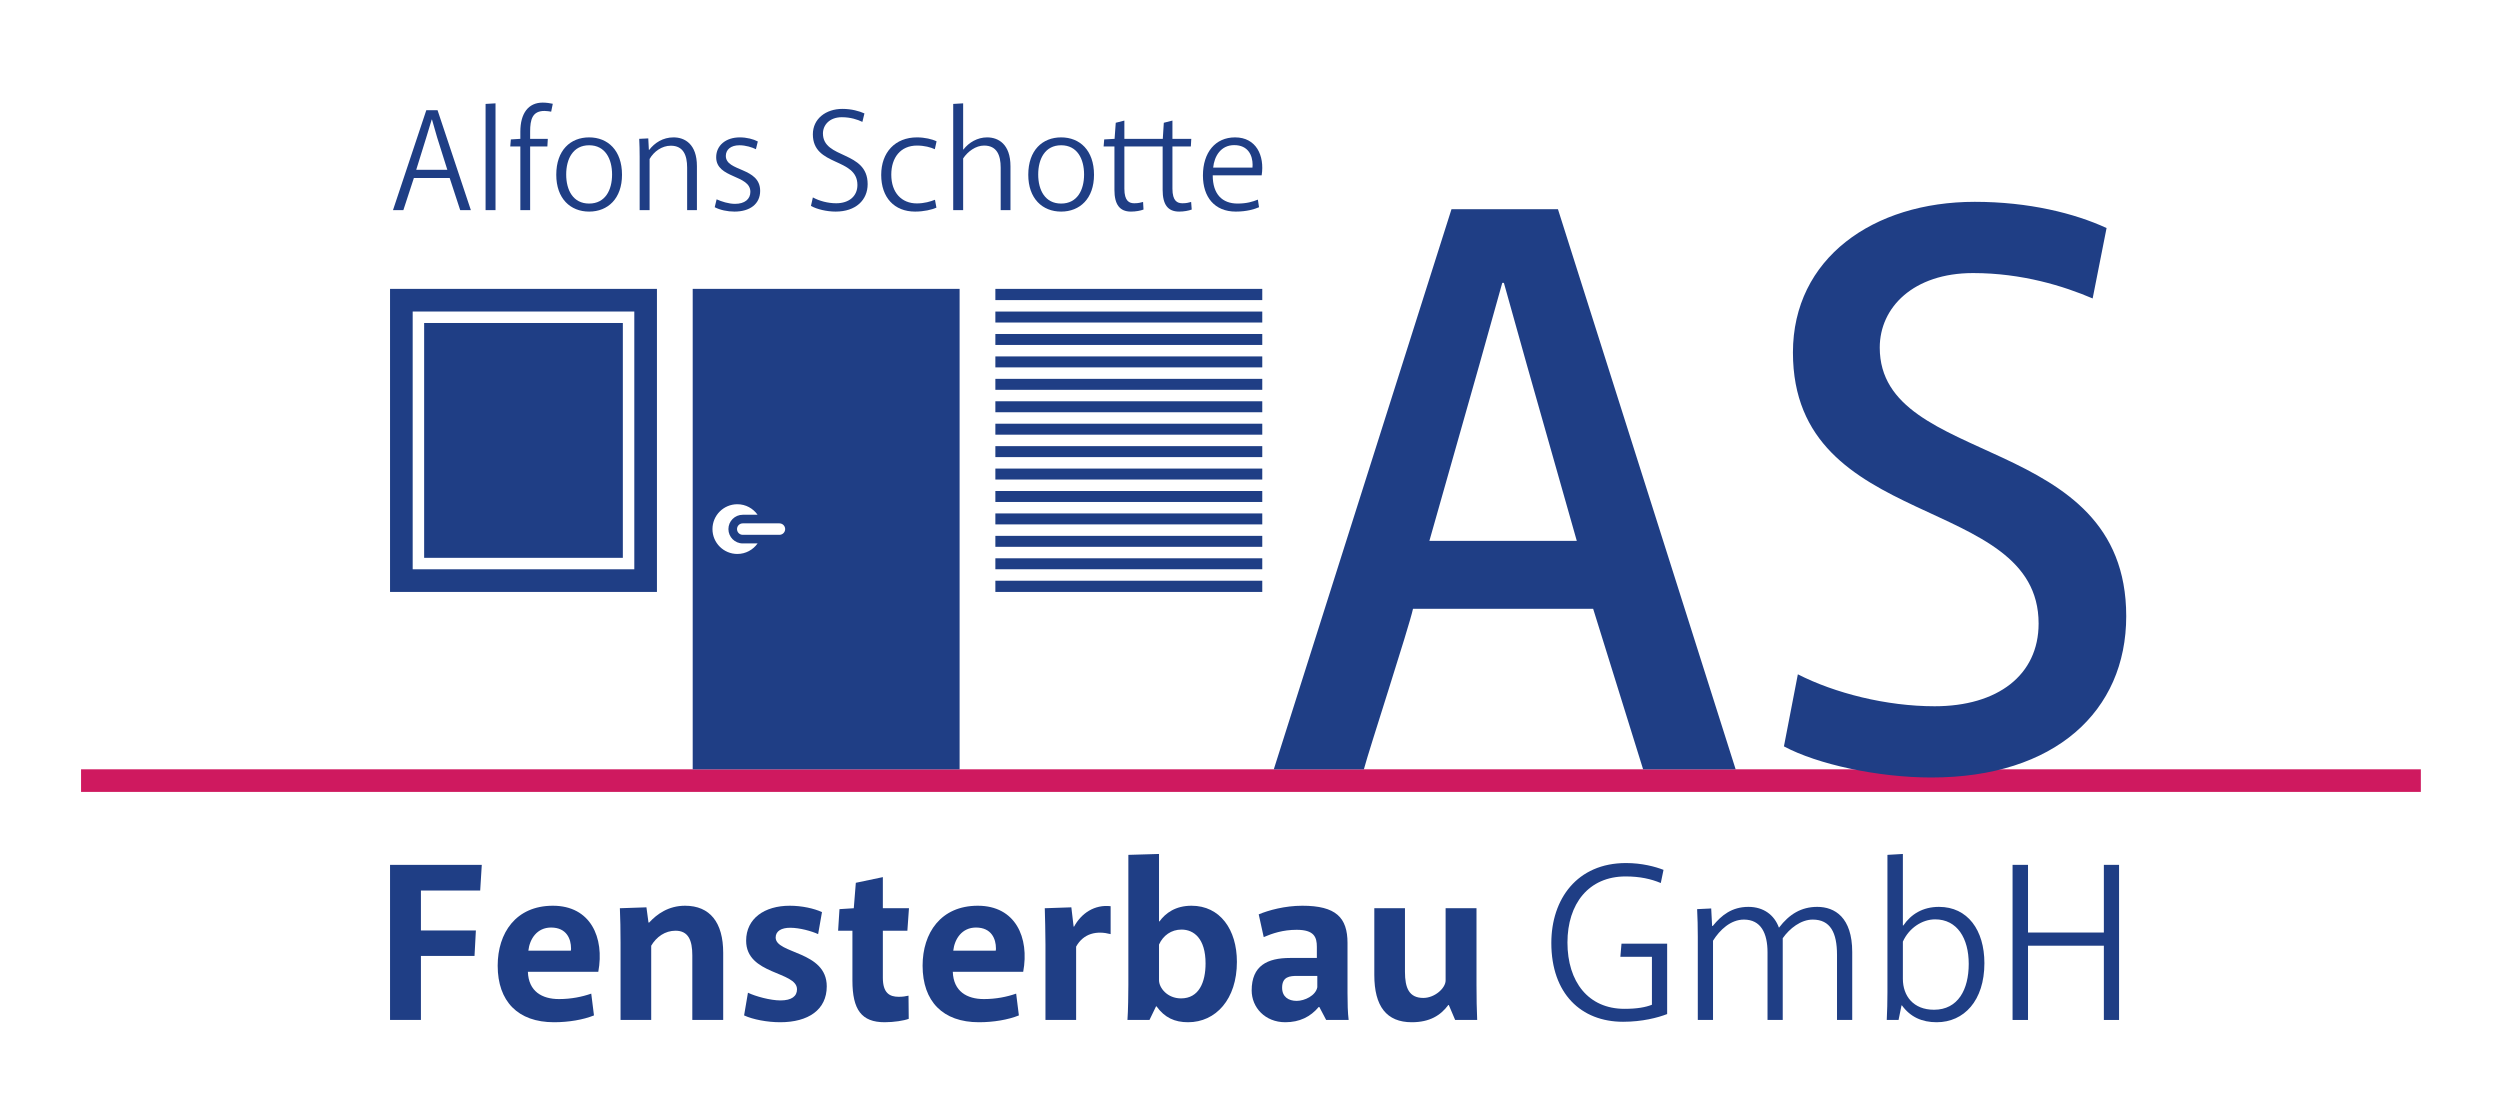 <?xml version="1.0" encoding="UTF-8"?>
<svg xmlns="http://www.w3.org/2000/svg" xmlns:xlink="http://www.w3.org/1999/xlink" width="489px" height="219px" viewBox="0 0 489 219" version="1.1">
  <title>Logo_AS Fensterbau_Farbe</title>
  <g id="Logo_AS-Fensterbau_Farbe" stroke="none" stroke-width="1" fill="none" fill-rule="evenodd">
    <polyline id="Fill-1" fill="#1F3E85" points="93.926 174.186 82.333 174.186 82.333 182.003 93.082 182.003 92.816 186.978 82.333 186.978 82.333 199.504 76.292 199.504 76.292 169.166 94.237 169.166 93.926 174.186"></polyline>
    <path d="M111.65,185.957 C111.695,185.868 111.695,185.601 111.695,185.513 C111.695,183.691 110.851,181.426 107.786,181.426 C105.076,181.426 103.61,183.603 103.344,185.957 L111.65,185.957 Z M97.347,188.888 C97.347,182.492 100.901,177.162 108.141,177.162 C115.515,177.162 118.269,183.38 117.025,190.088 L103.255,190.088 C103.388,193.908 106.009,195.418 109.34,195.418 C111.739,195.418 113.871,194.974 115.648,194.352 L116.181,198.616 C114.093,199.46 111.251,199.949 108.363,199.949 C101.301,199.949 97.347,195.862 97.347,188.888 L97.347,188.888 Z" id="Fill-2" fill="#1F3E85"></path>
    <path d="M141.457,186.357 L141.457,199.504 L135.416,199.504 L135.416,186.845 C135.416,183.958 134.661,182.048 132.129,182.048 C130.086,182.048 128.398,183.247 127.376,184.98 L127.376,199.504 L121.38,199.504 L121.38,184.358 C121.38,181.87 121.336,179.694 121.247,177.65 L126.444,177.473 L126.843,180.449 L126.977,180.449 C128.487,178.805 130.752,177.162 133.995,177.162 C138.881,177.162 141.457,180.449 141.457,186.357" id="Fill-3" fill="#1F3E85"></path>
    <path d="M155.894,193.508 C155.894,189.954 145.944,190.71 145.944,184.002 C145.944,179.649 149.542,177.162 154.473,177.162 C156.871,177.162 159.226,177.695 160.78,178.406 L160.025,182.714 C158.781,182.137 156.427,181.47 154.562,181.47 C152.874,181.47 151.719,182.092 151.719,183.38 C151.719,186.623 161.713,185.957 161.713,192.931 C161.713,197.506 158.115,199.949 152.607,199.949 C150.075,199.949 147.277,199.416 145.545,198.616 L146.3,194.174 C147.766,194.885 150.697,195.684 152.652,195.684 C154.873,195.684 155.894,194.841 155.894,193.508" id="Fill-4" fill="#1F3E85"></path>
    <path d="M166.733,182.048 L163.935,182.048 L164.202,177.828 L167,177.65 L167.4,172.676 L172.686,171.565 L172.686,177.65 L177.794,177.65 L177.483,182.048 L172.686,182.048 L172.686,191.243 C172.686,194.219 173.974,194.974 175.795,194.974 C176.55,194.974 177.127,194.885 177.705,194.752 L177.749,199.282 C176.816,199.638 174.862,199.949 173.041,199.949 C168.51,199.949 166.733,197.506 166.733,191.776 L166.733,182.048" id="Fill-5" fill="#1F3E85"></path>
    <path d="M194.763,185.957 C194.807,185.868 194.807,185.601 194.807,185.513 C194.807,183.691 193.963,181.426 190.898,181.426 C188.189,181.426 186.723,183.603 186.456,185.957 L194.763,185.957 Z M180.46,188.888 C180.46,182.492 184.013,177.162 191.254,177.162 C198.627,177.162 201.381,183.38 200.137,190.088 L186.367,190.088 C186.501,193.908 189.121,195.418 192.453,195.418 C194.851,195.418 196.984,194.974 198.76,194.352 L199.293,198.616 C197.206,199.46 194.363,199.949 191.476,199.949 C184.413,199.949 180.46,195.862 180.46,188.888 L180.46,188.888 Z" id="Fill-6" fill="#1F3E85"></path>
    <path d="M217.24,182.714 C214.531,182.003 211.955,182.537 210.489,185.157 L210.489,199.504 L204.492,199.504 L204.492,184.757 C204.492,181.959 204.403,179.738 204.359,177.65 L209.556,177.473 L210,181.248 L210.089,181.248 C211.51,178.628 214.087,176.895 217.24,177.251 L217.24,182.714" id="Fill-7" fill="#1F3E85"></path>
    <path d="M226.703,184.757 L226.703,191.731 C226.703,193.197 228.302,195.285 231.011,195.285 C234.52,195.285 235.808,192.131 235.808,188.444 C235.808,183.603 233.543,181.826 231.1,181.826 C229.101,181.826 227.502,182.981 226.703,184.757 Z M241.938,188.133 C241.938,195.462 237.807,199.949 232.388,199.949 C229.768,199.949 227.813,199.06 226.214,196.839 L226.125,196.839 L224.837,199.504 L220.528,199.504 C220.662,197.772 220.706,194.307 220.706,192.664 L220.706,167.212 L226.703,167.034 L226.703,180.227 L226.791,180.227 C227.991,178.583 229.945,177.162 233.055,177.162 C238.651,177.162 241.938,181.826 241.938,188.133 L241.938,188.133 Z" id="Fill-8" fill="#1F3E85"></path>
    <path d="M257.665,193.108 L257.665,190.887 L253.757,190.887 C252.291,190.887 250.781,191.02 250.781,193.197 C250.781,194.974 252.024,195.773 253.623,195.773 C255.178,195.773 257.354,194.752 257.665,193.108 Z M263.573,194.307 C263.573,196.217 263.618,198.083 263.795,199.504 L259.398,199.504 L258.065,196.973 L257.932,196.973 C256.333,198.883 254.201,199.949 251.402,199.949 C247.448,199.949 244.827,197.061 244.827,193.73 C244.827,188.888 247.892,187.378 252.335,187.378 L257.577,187.378 L257.577,185.202 C257.577,183.292 257.044,181.87 253.623,181.87 C250.914,181.87 248.87,182.581 247.182,183.292 L246.204,178.85 C248.114,178.05 251.314,177.162 254.734,177.162 C261.308,177.162 263.573,179.472 263.573,184.447 L263.573,194.307 L263.573,194.307 Z" id="Fill-9" fill="#1F3E85"></path>
    <path d="M268.815,190.71 L268.815,177.65 L274.811,177.65 L274.811,190.088 C274.811,193.241 275.611,195.196 278.409,195.196 C280.63,195.196 282.762,193.286 282.762,191.776 L282.762,177.65 L288.803,177.65 L288.803,192.531 C288.803,195.196 288.847,197.506 288.936,199.504 L284.628,199.504 L283.384,196.573 L283.295,196.573 C281.785,198.616 279.653,199.949 276.144,199.949 C271.213,199.949 268.815,196.839 268.815,190.71" id="Fill-10" fill="#1F3E85"></path>
    <path d="M317.165,184.58 L326.094,184.58 L326.094,198.35 C324.272,199.06 321.207,199.86 317.476,199.86 C309.259,199.86 303.44,194.352 303.44,184.447 C303.44,175.874 308.459,168.811 318.054,168.811 C321.163,168.811 323.784,169.522 325.383,170.144 L324.85,172.72 C322.94,171.92 320.763,171.432 317.965,171.432 C310.725,171.432 306.594,176.806 306.594,184.358 C306.594,192.042 310.68,197.328 317.743,197.328 C320.23,197.328 321.874,197.017 323.117,196.528 L323.117,187.156 L316.943,187.156 L317.165,184.58" id="Fill-11" fill="#1F3E85"></path>
    <path d="M347.948,181.426 L347.992,181.426 C349.991,178.805 352.345,177.384 355.454,177.384 C358.875,177.384 362.295,179.427 362.295,186.223 L362.295,199.504 L359.319,199.504 L359.319,186.756 C359.319,182.448 358.031,179.871 354.566,179.871 C352.256,179.871 350.035,181.604 348.703,183.514 L348.703,199.504 L345.727,199.504 L345.727,186.268 C345.727,182.537 344.438,179.871 341.107,179.871 C338.531,179.871 336.399,181.87 335.066,184.002 L335.066,199.504 L332.09,199.504 L332.09,183.247 C332.09,181.293 332.046,179.649 331.957,177.828 L334.711,177.695 L334.888,181.115 L335.022,181.115 C336.71,179.027 338.753,177.384 341.995,177.384 C344.971,177.384 347.059,178.983 347.948,181.426" id="Fill-12" fill="#1F3E85"></path>
    <path d="M372.202,184.18 L372.202,191.465 C372.202,194.796 374.245,197.506 378.288,197.506 C382.996,197.506 385.084,193.552 385.084,188.533 C385.084,183.514 382.818,179.827 378.51,179.827 C375.978,179.827 373.401,181.515 372.202,184.18 Z M388.148,188.4 C388.148,195.729 384.151,199.949 378.821,199.949 C375.933,199.949 373.668,198.927 372.024,196.662 L371.936,196.662 L371.358,199.504 L369.048,199.504 C369.137,197.905 369.182,195.773 369.182,194.13 L369.182,167.212 L372.202,167.034 L372.202,181.026 L372.291,181.026 C373.801,178.805 376.111,177.384 379.265,177.384 C384.862,177.384 388.148,181.915 388.148,188.4 L388.148,188.4 Z" id="Fill-13" fill="#1F3E85"></path>
    <polyline id="Fill-14" fill="#1F3E85" points="396.679 199.504 393.658 199.504 393.658 169.166 396.679 169.166 396.679 182.403 411.515 182.403 411.515 169.166 414.489 169.166 414.489 199.504 411.515 199.504 411.515 184.98 396.679 184.98 396.679 199.504"></polyline>
    <path d="M84.442,23.385 L83.385,26.871 L81.413,33.215 L87.499,33.215 L85.499,26.871 L84.499,23.385 L84.442,23.385 Z M92.1,41.102 L90.015,41.102 L87.957,34.815 L80.955,34.815 C80.898,35.044 78.955,40.873 78.898,41.102 L76.868,41.102 L83.385,21.556 L85.585,21.556 L92.1,41.102 L92.1,41.102 Z" id="Fill-15" fill="#1F3E85"></path>
    <polyline id="Fill-16" fill="#1F3E85" points="94.98 20.327 96.924 20.213 96.924 41.102 94.98 41.102 94.98 20.327"></polyline>
    <path d="M101.779,25.757 C101.779,22.156 103.351,20.07 106.151,20.07 C106.866,20.07 107.609,20.184 108.123,20.299 L107.809,21.842 C107.408,21.785 107.009,21.699 106.494,21.699 C104.122,21.699 103.694,23.385 103.694,25.729 L103.694,27.157 L107.152,27.157 L107.066,28.643 L103.694,28.643 L103.694,41.102 L101.779,41.102 L101.779,28.643 L99.807,28.643 L99.922,27.272 L101.779,27.157 L101.779,25.757" id="Fill-17" fill="#1F3E85"></path>
    <path d="M115.235,28.414 C112.092,28.414 110.748,31.072 110.748,34.13 C110.748,37.188 112.092,39.816 115.235,39.816 C118.379,39.816 119.722,37.188 119.722,34.13 C119.722,31.072 118.379,28.414 115.235,28.414 Z M115.235,41.388 C111.577,41.388 108.806,38.845 108.806,34.187 C108.806,29.386 111.577,26.871 115.235,26.871 C118.893,26.871 121.665,29.414 121.665,34.187 C121.665,38.845 118.893,41.388 115.235,41.388 L115.235,41.388 Z" id="Fill-18" fill="#1F3E85"></path>
    <path d="M136.318,32.501 L136.318,41.102 L134.403,41.102 L134.403,32.786 C134.403,30.358 133.661,28.5 131.203,28.5 C129.46,28.5 127.888,29.643 127.06,31.1 L127.06,41.102 L125.116,41.102 L125.116,30.644 C125.116,29.386 125.088,28.3 125.031,27.157 L126.802,27.071 L126.917,29.3 L127.002,29.3 C128.031,27.957 129.66,26.871 131.746,26.871 C133.947,26.871 136.318,28.186 136.318,32.501" id="Fill-19" fill="#1F3E85"></path>
    <path d="M146.772,37.53 C146.772,34.13 140.085,34.958 140.085,30.758 C140.085,28.472 141.942,26.871 144.714,26.871 C146.058,26.871 147.372,27.214 148.229,27.671 L147.857,29.186 C147.115,28.815 145.858,28.414 144.628,28.414 C142.942,28.414 141.971,29.271 141.971,30.501 C141.971,33.615 148.686,32.672 148.686,37.331 C148.686,39.902 146.686,41.388 143.657,41.388 C142.285,41.388 140.828,41.073 139.799,40.531 L140.17,38.988 C141.114,39.416 142.514,39.873 143.771,39.873 C145.657,39.873 146.772,38.959 146.772,37.53" id="Fill-20" fill="#1F3E85"></path>
    <path d="M167.711,36.187 C167.711,30.758 158.995,32.643 158.995,26.271 C158.995,23.213 161.566,21.299 164.768,21.299 C166.567,21.299 168.054,21.727 169.083,22.185 L168.682,23.842 C167.74,23.385 166.368,22.927 164.654,22.927 C162.253,22.927 160.967,24.47 160.967,26.099 C160.967,31.157 169.712,29.414 169.712,36.015 C169.712,39.131 167.397,41.388 163.453,41.388 C161.709,41.388 159.767,40.93 158.623,40.274 L158.995,38.616 C160.252,39.302 161.91,39.759 163.567,39.759 C166.054,39.759 167.711,38.388 167.711,36.187" id="Fill-21" fill="#1F3E85"></path>
    <path d="M179.336,39.788 C180.793,39.788 182.022,39.416 182.88,39.074 L183.166,40.617 C182.279,41.016 180.708,41.388 178.993,41.388 C174.936,41.388 172.363,38.645 172.363,34.215 C172.363,29.786 175.106,26.871 179.365,26.871 C180.85,26.871 182.336,27.214 183.194,27.642 L182.851,29.186 C182.05,28.815 180.822,28.472 179.365,28.472 C176.135,28.472 174.335,30.844 174.335,34.159 C174.335,37.701 176.364,39.788 179.336,39.788" id="Fill-22" fill="#1F3E85"></path>
    <path d="M197.649,32.53 L197.649,41.102 L195.734,41.102 L195.734,32.786 C195.734,30.358 194.992,28.472 192.477,28.472 C190.876,28.472 189.305,29.614 188.391,30.986 L188.391,41.102 L186.447,41.102 L186.447,20.327 L188.391,20.213 L188.391,29.243 L188.448,29.243 C189.505,27.871 191.191,26.871 193.077,26.871 C195.277,26.871 197.649,28.186 197.649,32.53" id="Fill-23" fill="#1F3E85"></path>
    <path d="M207.559,28.414 C204.416,28.414 203.073,31.072 203.073,34.13 C203.073,37.188 204.416,39.816 207.559,39.816 C210.703,39.816 212.046,37.188 212.046,34.13 C212.046,31.072 210.703,28.414 207.559,28.414 Z M207.559,41.388 C203.901,41.388 201.13,38.845 201.13,34.187 C201.13,29.386 203.901,26.871 207.559,26.871 C211.217,26.871 213.989,29.414 213.989,34.187 C213.989,38.845 211.217,41.388 207.559,41.388 L207.559,41.388 Z" id="Fill-24" fill="#1F3E85"></path>
    <path d="M227.414,28.643 L219.927,28.643 L219.927,36.902 C219.927,39.359 220.898,39.759 221.87,39.759 C222.699,39.759 223.127,39.616 223.585,39.502 L223.671,40.988 C223.07,41.216 222.156,41.388 221.213,41.388 C218.984,41.388 217.984,39.959 217.984,37.159 L217.984,28.643 L215.869,28.643 L215.983,27.272 L218.012,27.157 L218.241,24.014 L219.927,23.585 L219.927,27.157 L227.442,27.157 L227.642,24.014 L229.328,23.585 L229.328,27.157 L233.015,27.157 L232.929,28.643 L229.328,28.643 L229.328,36.902 C229.328,39.359 230.301,39.759 231.3,39.759 C232.101,39.759 232.557,39.616 232.986,39.502 L233.101,40.988 C232.472,41.216 231.586,41.388 230.643,41.388 C228.386,41.388 227.414,39.959 227.414,37.159 L227.414,28.643" id="Fill-25" fill="#1F3E85"></path>
    <path d="M244.981,32.786 C245.01,32.615 245.01,32.415 245.01,32.244 C245.01,30.386 244.125,28.386 241.409,28.386 C238.809,28.386 237.523,30.529 237.295,32.786 L244.981,32.786 Z M235.294,34.329 C235.294,29.814 237.723,26.871 241.581,26.871 C245.696,26.871 247.382,30.415 246.782,34.301 L237.209,34.301 C237.209,38.016 239.095,39.816 242.067,39.816 C243.867,39.816 245.067,39.445 246.038,39.045 L246.267,40.531 C245.353,40.93 243.839,41.388 241.724,41.388 C237.552,41.388 235.294,38.531 235.294,34.329 L235.294,34.329 Z" id="Fill-26" fill="#1F3E85"></path>
    <polygon id="Fill-27" fill="#1F3E85" points="82.963 109.112 121.828 109.112 121.828 63.177 82.963 63.177"></polygon>
    <path d="M80.721,111.353 L124.07,111.353 L124.07,60.934 L80.721,60.934 L80.721,111.353 Z M76.292,115.782 L128.498,115.782 L128.498,56.505 L76.292,56.505 L76.292,115.782 Z" id="Fill-28" fill="#1F3E85"></path>
    <polygon id="Fill-29" fill="#CF195F" points="15.854 154.897 473.518 154.897 473.518 150.477 15.854 150.477"></polygon>
    <polygon id="Fill-30" fill="#1F3E85" points="194.693 98.185 246.9 98.185 246.9 96.04 194.693 96.04"></polygon>
    <polygon id="Fill-31" fill="#1F3E85" points="194.693 102.572 246.9 102.572 246.9 100.427 194.693 100.427"></polygon>
    <polygon id="Fill-32" fill="#1F3E85" points="194.693 93.797 246.9 93.797 246.9 91.652 194.693 91.652"></polygon>
    <polygon id="Fill-33" fill="#1F3E85" points="194.693 89.41 246.9 89.41 246.9 87.265 194.693 87.265"></polygon>
    <polygon id="Fill-34" fill="#1F3E85" points="194.693 111.346 246.9 111.346 246.9 109.201 194.693 109.201"></polygon>
    <polygon id="Fill-35" fill="#1F3E85" points="194.693 58.699 246.9 58.699 246.9 56.505 194.693 56.505"></polygon>
    <polygon id="Fill-36" fill="#1F3E85" points="194.693 106.959 246.9 106.959 246.9 104.814 194.693 104.814"></polygon>
    <polygon id="Fill-37" fill="#1F3E85" points="194.693 63.086 246.9 63.086 246.9 60.941 194.693 60.941"></polygon>
    <polygon id="Fill-38" fill="#1F3E85" points="194.693 71.861 246.9 71.861 246.9 69.716 194.693 69.716"></polygon>
    <polygon id="Fill-39" fill="#1F3E85" points="194.693 67.473 246.9 67.473 246.9 65.328 194.693 65.328"></polygon>
    <polygon id="Fill-40" fill="#1F3E85" points="194.693 115.782 246.9 115.782 246.9 113.589 194.693 113.589"></polygon>
    <polygon id="Fill-41" fill="#1F3E85" points="194.693 80.635 246.9 80.635 246.9 78.49 194.693 78.49"></polygon>
    <polygon id="Fill-42" fill="#1F3E85" points="194.693 76.248 246.9 76.248 246.9 74.103 194.693 74.103"></polygon>
    <polygon id="Fill-43" fill="#1F3E85" points="194.693 85.023 246.9 85.023 246.9 82.878 194.693 82.878"></polygon>
    <path d="M152.456,104.612 L145.281,104.612 C144.662,104.612 144.16,104.11 144.16,103.491 C144.16,102.872 144.662,102.37 145.281,102.37 L152.456,102.37 C153.075,102.37 153.577,102.872 153.577,103.491 C153.577,104.11 153.075,104.612 152.456,104.612 Z M144.222,108.354 C141.536,108.354 139.359,106.177 139.359,103.491 C139.359,100.805 141.536,98.628 144.222,98.628 C145.862,98.628 147.305,99.445 148.186,100.688 L145.281,100.688 C143.736,100.688 142.478,101.945 142.478,103.491 C142.478,105.036 143.736,106.294 145.281,106.294 L148.186,106.294 C147.305,107.537 145.862,108.354 144.222,108.354 Z M135.493,150.477 L187.699,150.477 L187.699,56.505 L135.493,56.505 L135.493,150.477 Z" id="Fill-44" fill="#1F3E85"></path>
    <path d="M293.842,55.335 L289.358,71.352 L279.588,105.789 L308.419,105.789 L298.647,71.352 L294.163,55.335 L293.842,55.335 Z M339.491,150.477 L321.392,150.477 L311.621,119.083 L276.384,119.083 C275.582,122.767 267.734,146.794 266.774,150.477 L249.155,150.477 L283.912,40.92 L304.735,40.92 L339.491,150.477 L339.491,150.477 Z" id="Fill-45" fill="#1F3E85"></path>
    <path d="M398.752,121.965 C398.752,96.338 350.698,104.187 350.698,68.949 C350.698,50.529 366.396,39.477 386.259,39.477 C396.828,39.477 405.799,41.719 412.045,44.603 L409.322,58.377 C403.717,55.975 395.548,53.412 385.938,53.412 C374.244,53.412 367.678,60.139 367.678,67.987 C367.678,91.693 415.89,84.326 415.89,120.524 C415.89,139.105 401.954,152.079 377.769,152.079 C367.357,152.079 355.505,149.516 348.937,145.991 L351.66,131.895 C358.868,135.58 368.958,138.143 378.41,138.143 C390.743,138.143 398.752,132.056 398.752,121.965" id="Fill-46" fill="#1F3E85"></path>
  </g>
</svg>
